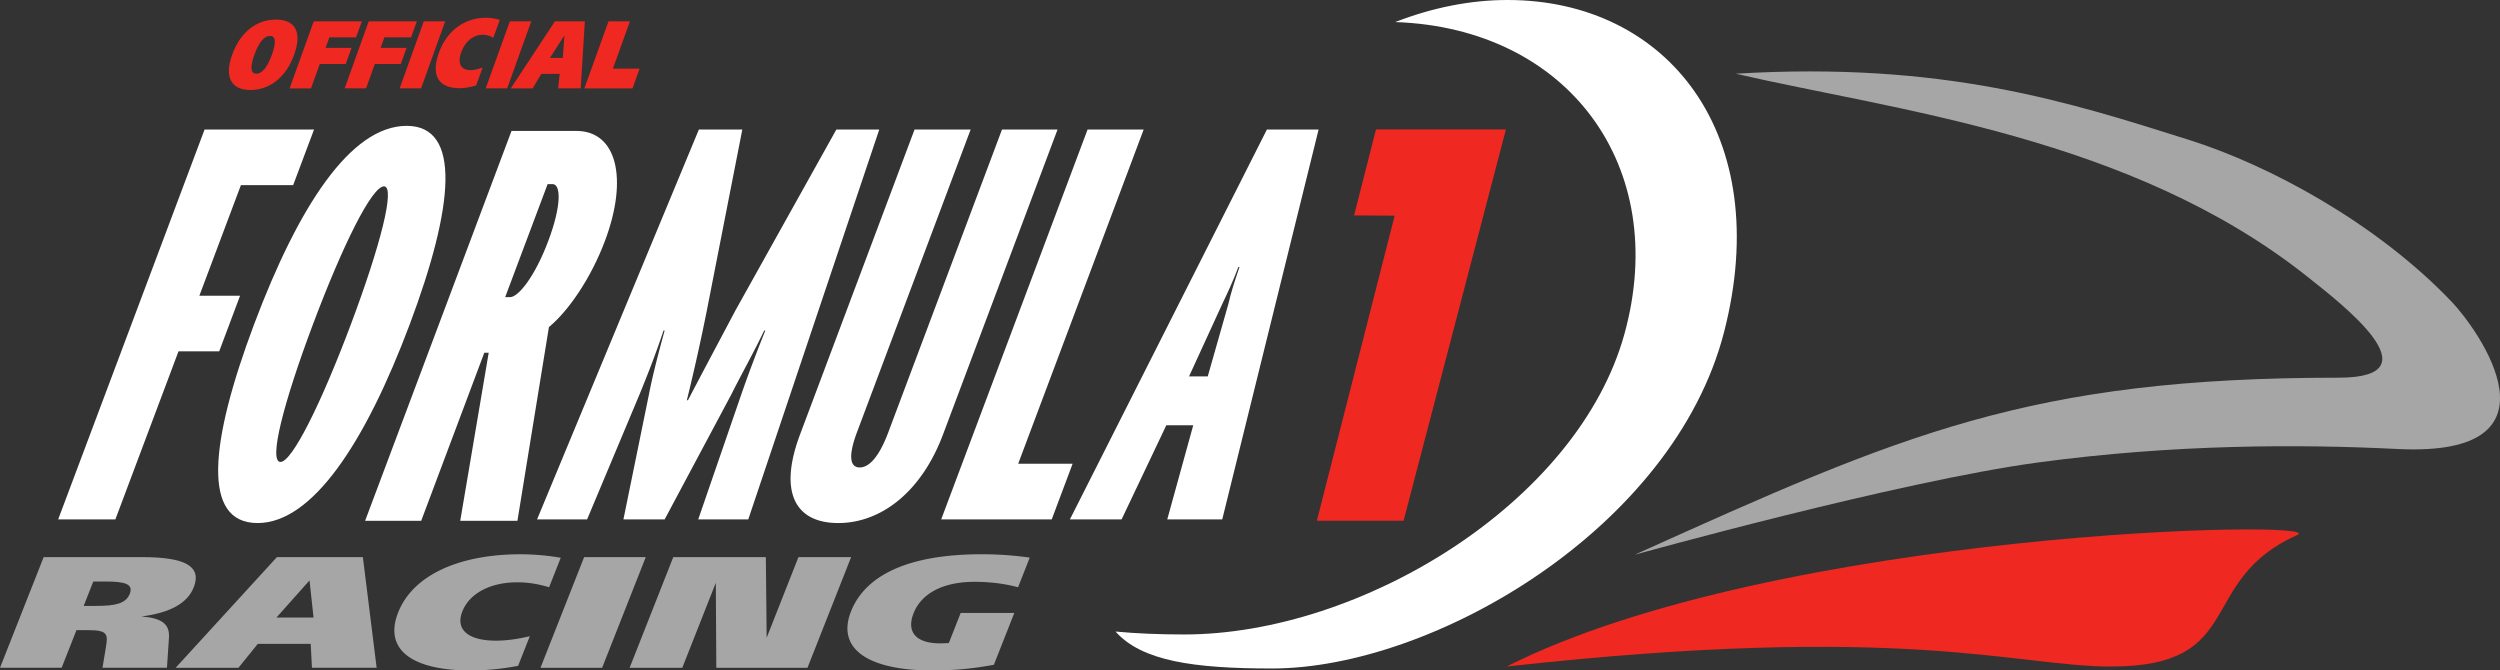 <svg xmlns="http://www.w3.org/2000/svg" width="370.988" height="99.496"><rect width="100%" height="100%" fill="#333333" stroke="none"/><path fill="#a7a6a6" fill-rule="evenodd" d="M13.844 86.293h1.789c2.87 0 4.203.355 3.625 1.824-.578 1.465-2.145 1.797-5.055 1.797h-1.785ZM0 99.093h9.148l2.2-5.581h1.859c2.875 0 2.793.73 2.508 2.531l-.504 3.05h9.566l.29-4.378c.148-2.055-.926-2.98-4.083-3.238 4.235-.524 6.836-1.965 7.762-4.309 1.25-3.168-1.348-4.492-7.586-4.492H6.477L0 99.094m38.258-3.551h7.851l.18 3.55h9.602l-2.043-16.417H41.09L26.066 99.094h9.32zm2.765-3.902 4.91-5.512.594 5.512zm0 0"/><path fill="#a7a6a6" d="m76.883 98.809 1.738-4.399c-1.816.426-3.453.66-5.027.66-4.207 0-6.024-1.703-4.989-4.328 1.055-2.672 4.125-4.332 8.157-4.332 1.613 0 3.156.262 4.722.735l1.727-4.375a35.513 35.513 0 0 0-5.93-.52c-9.324 0-16.05 3.191-18.195 8.633-2.145 5.441 1.898 8.613 10.797 8.613 2.246 0 4.652-.238 7-.687m3.324.285h9.148l6.473-16.418H86.68l-6.473 16.418m13.227 0h7.816l4.973-12.61.074 12.61h13.531l6.473-16.418h-7.817l-4.718 11.969-.118-11.97H99.91l-6.476 16.419m54.054-.449 3.032-7.692h-7.958l-1.761 4.473c-.535.023-1 .047-1.281.047-3.61 0-5.043-1.703-3.95-4.47 1.176-2.983 4.43-4.663 9.024-4.663 2.312 0 4.453.262 6.48.805l1.735-4.399a50.191 50.191 0 0 0-7.164-.496c-10.583 0-17.18 2.957-19.364 8.492-2.136 5.418 2.293 8.754 12.145 8.754 2.976 0 5.953-.262 9.062-.851"/><path fill="#fff" d="M207.043 3.273C212.52 1.145 218.16 0 223.711 0c23.777 0 39.66 19.988 32.14 49.25-7.523 29.262-43.308 49.95-67.085 49.95-11.621 0-19.325-1.098-23.227-5.481 3.047.285 6.43.433 10.191.433 26.176 0 58.415-19.52 65.336-44.62 6.848-24.837-8.355-45.38-34.023-46.259"/><path fill="#a7a6a6" d="M242.582 82.32c39.766-17.953 58.621-26.273 104.48-26.273 14.782 0 .208-11.11-4.539-14.895-26.25-20.93-61.507-24.77-84.945-30.215 30.863-1.843 49.434 4.2 67.281 9.829 11.942 3.765 27.832 12.347 38.961 24.02 3.914 4.109 17.621 23.124-8.039 21.843-14.527-.727-33.101-.727-53.308 1.996-20.668 2.785-59.891 13.695-59.891 13.695"/><path fill="#ef2821" d="M223.578 98.91c40.094-20.242 122.649-21.898 117.313-19.515-15.164 6.777-7.301 19.515-27.63 19.515-14.226 0-30.398-6.578-89.683 0"/><path fill="#ef2821" fill-rule="evenodd" d="M40.934 2.906c-2.914 0-5.293 1.906-6.485 5.219-1.191 3.312-.152 5.23 2.723 5.23 2.879 0 5.285-1.918 6.476-5.23 1.2-3.328.211-5.219-2.714-5.219zm-.586 5.219c-.672 1.863-1.45 2.809-2.305 2.809-.852 0-.961-.946-.293-2.809.668-1.852 1.457-2.797 2.313-2.797.851 0 .949.945.285 2.797"/><path fill="#ef2821" d="M42.973 13.113h3.18l1.3-3.613h3.852l.863-2.395h-3.852l.563-1.562h3.96l.856-2.379h-7.14l-3.582 9.95m8.167-.001h3.18L55.621 9.5h3.852l.859-2.395H56.48l.563-1.562h3.96l.86-2.379H54.72l-3.578 9.95m8.163-.001h3.183l3.578-9.949h-3.18l-3.581 9.95m12.773-.001h3.184l3.578-9.949h-3.18l-3.582 9.95"/><path fill="#ef2821" fill-rule="evenodd" d="M80.324 10.96h2.73l-.222 2.153h3.34l.617-9.949h-4.437l-6.555 9.95h3.242zm1.281-2.362 2.149-3.34-.238 3.34zm0 0"/><path fill="#ef2821" d="M86.719 13.113h7.144l1.051-2.926h-3.96l2.526-7.023H90.3l-3.581 9.95m-16.055-.442.961-2.668c-.668.258-1.254.402-1.8.402-1.466 0-1.958-1.031-1.388-2.625.583-1.617 1.786-2.62 3.188-2.62.563 0 1.078.155 1.582.44l.957-2.648a6.816 6.816 0 0 0-2.02-.316c-3.242 0-5.84 1.933-7.027 5.23-1.187 3.297-.039 5.219 3.059 5.219.781 0 1.636-.145 2.488-.414m137.621 64.605L223.473 19.2H204.19l-3.25 12.766 6.02.039-11.543 45.273h12.867"/><path fill="#fff" d="m43.504 27.473 3.098-8.254H30.359L8.633 77.074h8.488l9.367-24.937h6.04l3.097-8.254h-6.04l6.165-16.41h7.754"/><path fill="#fff" fill-rule="evenodd" d="M60.797 48.148c6.57-17.503 7.719-29.472-.442-29.472-8.324 0-16.082 11.969-22.656 29.472-6.57 17.5-7.8 29.47.524 29.47 8.16 0 16-11.97 22.574-29.47zm-8.734 0c-4.426 11.786-8.723 20.403-10.438 20.403-1.793 0 .379-8.617 4.809-20.403 4.425-11.789 8.754-20.496 10.55-20.496 1.715 0-.492 8.707-4.922 20.496m24.723 29.137 4.672-28.746c2.961-2.45 6.27-7.344 8.313-12.785 3.507-9.34 1.722-16.324-4.235-16.324h-9.629L54.18 77.285h8.324l9.363-24.937h.653l-4.223 24.937zm4.578-41.531c-1.972 5.258-4.437 8.34-5.664 8.34h-.734l6.3-16.774H82c1.227 0 1.371 3.082-.637 8.434"/><path fill="#fff" d="m111.04 77.074 19.44-57.855h-6.367l-14.976 26.843c-2.254 4.262-4.723 8.887-7.047 13.329h-.164a310.979 310.979 0 0 0 2.969-13.329l5.261-26.843h-6.445L79.699 77.074h7.426l7.797-18.59c1.07-2.629 2.308-5.714 3.543-9.43h.164c-.902 3.262-1.82 6.801-2.32 9.43l-3.797 18.59h6.12l9.919-18.59c1.347-2.718 3.297-6.168 4.847-9.43h.165c-1.376 3.446-2.602 6.712-3.543 9.43l-6.407 18.59h7.426m28.902-12.605 16.993-45.25h-8.243l-16.89 44.976c-1.364 3.63-2.84 5.172-4.227 5.172-1.387 0-1.789-1.543-.39-5.262l16.855-44.886h-8.324l-16.992 45.25c-3.235 8.613-.696 13.148 5.672 13.148 6.28 0 12.312-4.535 15.546-13.148m16.129 12.605 3.098-8.254h-8.078l18.625-49.601h-8.324l-21.723 57.855h16.402"/><path fill="#fff" fill-rule="evenodd" d="m181.375 77.074 14.3-57.855h-7.671L158.77 77.074h7.671l6.633-13.965h3.996l-3.855 13.965zm-2.152-21.219h-2.774l4.95-10.793c.777-1.632 1.585-3.355 2.37-5.44h.165c-.739 2.175-1.27 3.808-1.637 5.44l-3.074 10.793"/></svg>
